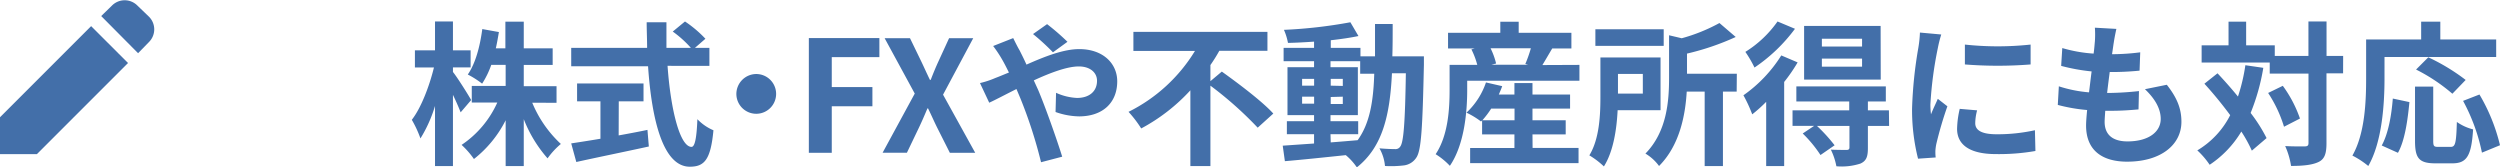 <svg xmlns="http://www.w3.org/2000/svg" viewBox="0 0 451.54 30.23"><g data-name="レイヤー 2"><g data-name="レイヤー 1" fill="#436fa9"><path d="M26.89 7.61l-1.95 2-6.66-6.71L20.23 1a3.23 3.23 0 014.58 0l2.08 2a3.23 3.23 0 010 4.61zM6.66 27.84H0v-6.66L16.46 4.72l6.66 6.66z" style="isolation:isolate" fill-rule="evenodd"/><path d="M83.2 20.29c-.3-.78-.83-2-1.39-3.16V30h-3.24V19.14A24.36 24.36 0 0175.94 25a20 20 0 00-1.56-3.36c1.68-2.15 3.18-6.1 4-9.46h-3.44V9.09h3.63V3.88h3.24v5.21H85v3.08h-3.19V13c.81 1 2.85 4.26 3.29 5.07zm12.93-1.74A21.25 21.25 0 00101.3 26a13.76 13.76 0 00-2.4 2.6 23.76 23.76 0 01-4.3-7.08V30h-3.27v-8.28a20.79 20.79 0 01-5.73 7 15.39 15.39 0 00-2.23-2.55 18.13 18.13 0 006.45-7.65h-4.61v-3h6.12v-3.8h-2.6a16 16 0 01-1.65 3.39 16.36 16.36 0 00-2.59-1.65c1.39-2 2.2-5.07 2.62-8.21l3 .54c-.17 1-.34 2-.56 2.94h1.73V3.91h3.32v4.82h5.22v3H94.6v3.84h5.92v3zm24.44-6.66c.58 8.18 2.29 14.64 4.33 14.64.58 0 .92-1.48 1.06-5a8.66 8.66 0 002.9 2c-.5 5.3-1.62 6.58-4.27 6.58-4.78 0-6.87-8.28-7.54-18.14h-13.88V8.64h13.71c0-1.51-.08-3.08-.08-4.62h3.57v4.62h4.41a19.62 19.62 0 00-3.27-2.94l2.21-1.82A21.25 21.25 0 01127.41 7l-1.9 1.65h2.62v3.25zm-8.83 12.57c1.71-.31 3.49-.64 5.2-1l.25 3c-4.58 1-9.5 2-13.1 2.8l-.92-3.36c1.43-.22 3.27-.5 5.28-.84V18.3h-4.22v-3.22h12v3.22h-4.47zm24.83-11.09A3.59 3.59 0 11133 17a3.61 3.61 0 013.57-3.63zm9.52-6.49h12.74v3.44h-8.6v5.41h7.34v3.47h-7.34v8.4h-4.14zm19.13 10.02l-5.44-10h4.58l2.06 4.25c.48 1 .92 2 1.54 3.28h.14c.5-1.29.92-2.3 1.37-3.28l1.95-4.25h4.36l-5.45 10.2 5.81 10.5h-4.58l-2.32-4.6c-.53-1.07-1-2.16-1.62-3.42h-.11c-.53 1.26-1 2.35-1.51 3.42l-2.2 4.59h-4.39zM183 6.88c.25.5.81 1.65 1.12 2.15.42.82.86 1.71 1.28 2.64 3.35-1.49 6.71-2.8 9.53-2.8 4.3 0 6.86 2.6 6.86 5.82 0 3.89-2.65 6.33-6.89 6.33a13.19 13.19 0 01-4.25-.79l.09-3.47a10.23 10.23 0 003.79.93c2.13 0 3.61-1.12 3.61-3.11 0-1.43-1.2-2.58-3.3-2.58s-5.16 1.15-8.12 2.52l.78 1.71c1.28 3 3.4 9 4.35 12.07l-3.82 1a83.46 83.46 0 00-3.72-11.51l-.72-1.71c-2 1-3.74 1.93-4.92 2.47L177 15a15.54 15.54 0 002.74-.9c.81-.3 1.65-.67 2.49-1-.42-.84-.81-1.63-1.23-2.35a22.87 22.87 0 00-1.62-2.44zm7.18 2.57a39.86 39.86 0 00-3.6-3.3l2.54-1.79a40.89 40.89 0 013.68 3.19zm30.5 3.48c3 2.15 7.29 5.37 9.3 7.58l-2.82 2.55a66.09 66.09 0 00-8.54-7.59V30H215V16.31a33.33 33.33 0 01-8.88 6.89 21 21 0 00-2.29-3 29.31 29.31 0 0012-11h-11.12V5.76h24.21v3.41h-8.69a28.25 28.25 0 01-1.61 2.58v2.91zm36.5-2.75v1.49c-.25 11.45-.47 15.51-1.37 16.8a3.13 3.13 0 01-2.2 1.4 19.23 19.23 0 01-3.46.11 7.8 7.8 0 00-1-3.19c1.23.11 2.29.14 2.82.14a1 1 0 00.95-.48c.58-.76.86-4.17 1-13.22h-2.51c-.37 7.51-1.65 13.28-6.34 17a10.74 10.74 0 00-2-2.21c-4 .42-8 .84-11 1.09l-.39-2.8 5.66-.39v-1.68h-4.91v-2.35h4.91v-1.1h-4.8v-8.65h4.8v-1.09h-5.5V8.64h5.5V7.52c-1.62.11-3.21.2-4.71.23a10.72 10.72 0 00-.73-2.36 86 86 0 0012-1.37l1.46 2.49c-1.48.31-3.21.56-5 .76v1.37h5.36v1.54h2.63V4.33h3.19c0 2 0 4-.06 5.85zm-22 5.29h2.17v-1.23h-2.17zm2.17 3.25v-1.26h-2.17v1.26zm3 7c1.59-.12 3.24-.26 4.86-.4 2.18-3 2.85-7 3-12h-2.54v-2.27h-5.36v1.09h4.94v8.65h-4.94v1.1h5v2.35h-5zm2.18-10.2v-1.28h-2.18v1.23zm-2.18 2v1.26h2.18v-1.32zm44.92-5.8v2.86H265v1.68c0 3.92-.5 9.85-3.13 13.69a12.91 12.91 0 00-2.57-2.1c2.29-3.42 2.52-8.29 2.52-11.62v-4.51h5a13.93 13.93 0 00-1.06-2.8l.61-.17h-4.83V5.93h9.44v-2h3.32v2h9.52v2.82h-3.46c-.64 1.07-1.25 2.13-1.78 3zm-8.46 15h8.3v2.74h-19.58v-2.73h8v-2.46h-5.84v-2.52l-.2.19a14.4 14.4 0 00-2.62-1.59 13.33 13.33 0 003.52-5.46l2.93.67c-.17.5-.39 1-.61 1.51h2.82V15h3.26v2.07h6.79v2.55h-6.79v2.1h6v2.55h-6zm-3.26-5v-2.1h-4.22a16.69 16.69 0 01-1.59 2.1zm-4.33-13a13 13 0 011 2.75l-.84.22H276l-.5-.14a23.94 23.94 0 001-2.83zm22.95 11.18c-.17 3.41-.75 7.42-2.48 10.16a14.65 14.65 0 00-2.63-2c1.84-3 2-7.36 2-10.58v-7.1h10.86v9.52zm8.32-11.62h-12.34v-3h12.34zm-8.26 5.07v3.55h4.49v-3.55zm21.44 3.19h-2.48V30h-3.3V16.54h-3.24c-.25 4.28-1.28 9.71-5 13.44a8.26 8.26 0 00-2.46-2.24c3.88-3.95 4.27-9.49 4.27-13.64V6.37l2.29.54a31.38 31.38 0 006.81-2.75l2.94 2.52a46.2 46.2 0 01-8.8 3v3.64h9zm11.01-5.27a29 29 0 01-2.43 3.53V30H319V18.39a25.66 25.66 0 01-2.52 2.26 25.31 25.31 0 00-1.59-3.44 25 25 0 006.84-7.2zm-.48-6.07a29.76 29.76 0 01-7.31 7 21.27 21.27 0 00-1.65-2.83 20 20 0 005.81-5.49zm17 17.55h-3.83v4c0 1.54-.27 2.32-1.36 2.8a11 11 0 01-4.33.48 11.67 11.67 0 00-1-3c1.18.05 2.49.05 2.85.05s.51-.14.51-.44v-3.9h-5.87a29.88 29.88 0 013.19 3.5L328.81 28a23 23 0 00-3.21-3.89l2.07-1.38h-3.91v-2.8H334v-1.6h-9.55v-2.72h16.16v2.72h-3.24v1.6h3.8zm-1.51-8.37h-13.84V4.69h13.82zM336.32 7h-7.26v1.4h7.26zm0 3.58h-7.26v1.46h7.26zm14.3-4.35A23.46 23.46 0 00350 8.7a68.88 68.88 0 00-1.34 10.16 14 14 0 00.11 1.79c.39-1 .84-1.9 1.23-2.8l1.73 1.35a67.54 67.54 0 00-2 6.8 8.66 8.66 0 00-.17 1.29c0 .31 0 .76.06 1.15l-3.19.22a35.93 35.93 0 01-1.08-9.07 76.92 76.92 0 011.14-11 20.86 20.86 0 00.28-2.71zm6.48 13.7a9.23 9.23 0 00-.34 2.32c0 1.23 1.07 2 3.86 2a31.4 31.4 0 006.92-.73l.09 3.75a38 38 0 01-7.15.56c-4.78 0-7-1.73-7-4.56a17.09 17.09 0 01.48-3.61zm9.66-11.88v3.59a75.87 75.87 0 01-11.87 0V8.05a55.56 55.56 0 0011.87 0zm24.6 7.26c1.85 2.35 2.64 4.31 2.64 6.69 0 4.17-3.74 7.2-9.8 7.2-4.35 0-7.42-1.91-7.42-6.53 0-.67.08-1.65.19-2.8a30.33 30.33 0 01-5.3-.92l.19-3.36a23.94 23.94 0 005.45 1.09c.16-1.23.3-2.52.47-3.78a34.63 34.63 0 01-5.5-1l.2-3.22a25.7 25.7 0 005.66 1c.12-.84.17-1.6.23-2.22a17.77 17.77 0 000-2.46l3.88.22c-.22 1-.36 1.74-.47 2.47-.08.47-.17 1.2-.31 2.1a40.15 40.15 0 005.09-.34l-.12 3.31a51.41 51.41 0 01-5.39.25c-.16 1.23-.33 2.55-.47 3.78h.19a53.47 53.47 0 005.56-.34l-.08 3.31c-1.57.14-3.19.25-4.89.25h-1.12c-.05.81-.11 1.51-.11 2 0 2.27 1.4 3.53 4.13 3.53 3.86 0 6-1.76 6-4.06 0-1.87-1.06-3.67-2.85-5.37zm17.43-3.06a38 38 0 01-2.29 8.15 28.26 28.26 0 012.88 4.54l-2.66 2.27a25.3 25.3 0 00-1.9-3.45 18.71 18.71 0 01-5.72 6 14.69 14.69 0 00-2.23-2.6 15.58 15.58 0 005.94-6.36c-1.48-2-3.12-4-4.66-5.68l2.37-1.88c1.21 1.29 2.49 2.72 3.69 4.2a32.83 32.83 0 001.34-5.66zm14.41 1h-3v12.6c0 1.88-.33 2.86-1.4 3.39s-2.7.73-5 .73a13.92 13.92 0 00-1.06-3.59c1.56.09 3.07.06 3.54.06s.67-.14.67-.59V13.29h-7v-2h-12.3v-3.1h4.86V3.91h3.18v4.28h5.17v1.91h6.08V3.88h3.27v6.22h3zm-10.89 2.25a22.24 22.24 0 013.1 5.91l-2.88 1.48a23.53 23.53 0 00-2.87-6.1zm18.37-1.31c0 4.5-.41 11.42-2.93 15.79a15.61 15.61 0 00-2.87-1.88c2.29-4 2.48-9.88 2.48-13.91V7.13h9.94V3.91h3.46v3.22h10.09v3.16h-20.17zm-.5 12.09c1.17-2.13 1.76-5.37 2-8.48l3 .64c-.31 3.22-.81 6.92-2.07 9.16zm12.46.25c.83 0 1-.64 1.11-4.5a8.86 8.86 0 002.93 1.34c-.3 4.79-1.14 6.13-3.74 6.13h-3.1c-3 0-3.65-1-3.65-4.09v-9.77h3.29v9.75c0 1 .11 1.14.89 1.14zm.3-9.6a32.17 32.17 0 00-6.56-4.37l2.21-2.21a36.14 36.14 0 016.75 4.09zm4.89.14a33.08 33.08 0 013.71 9.16l-3.26 1.34a33.67 33.67 0 00-3.41-9.35z"/></g></g></svg>